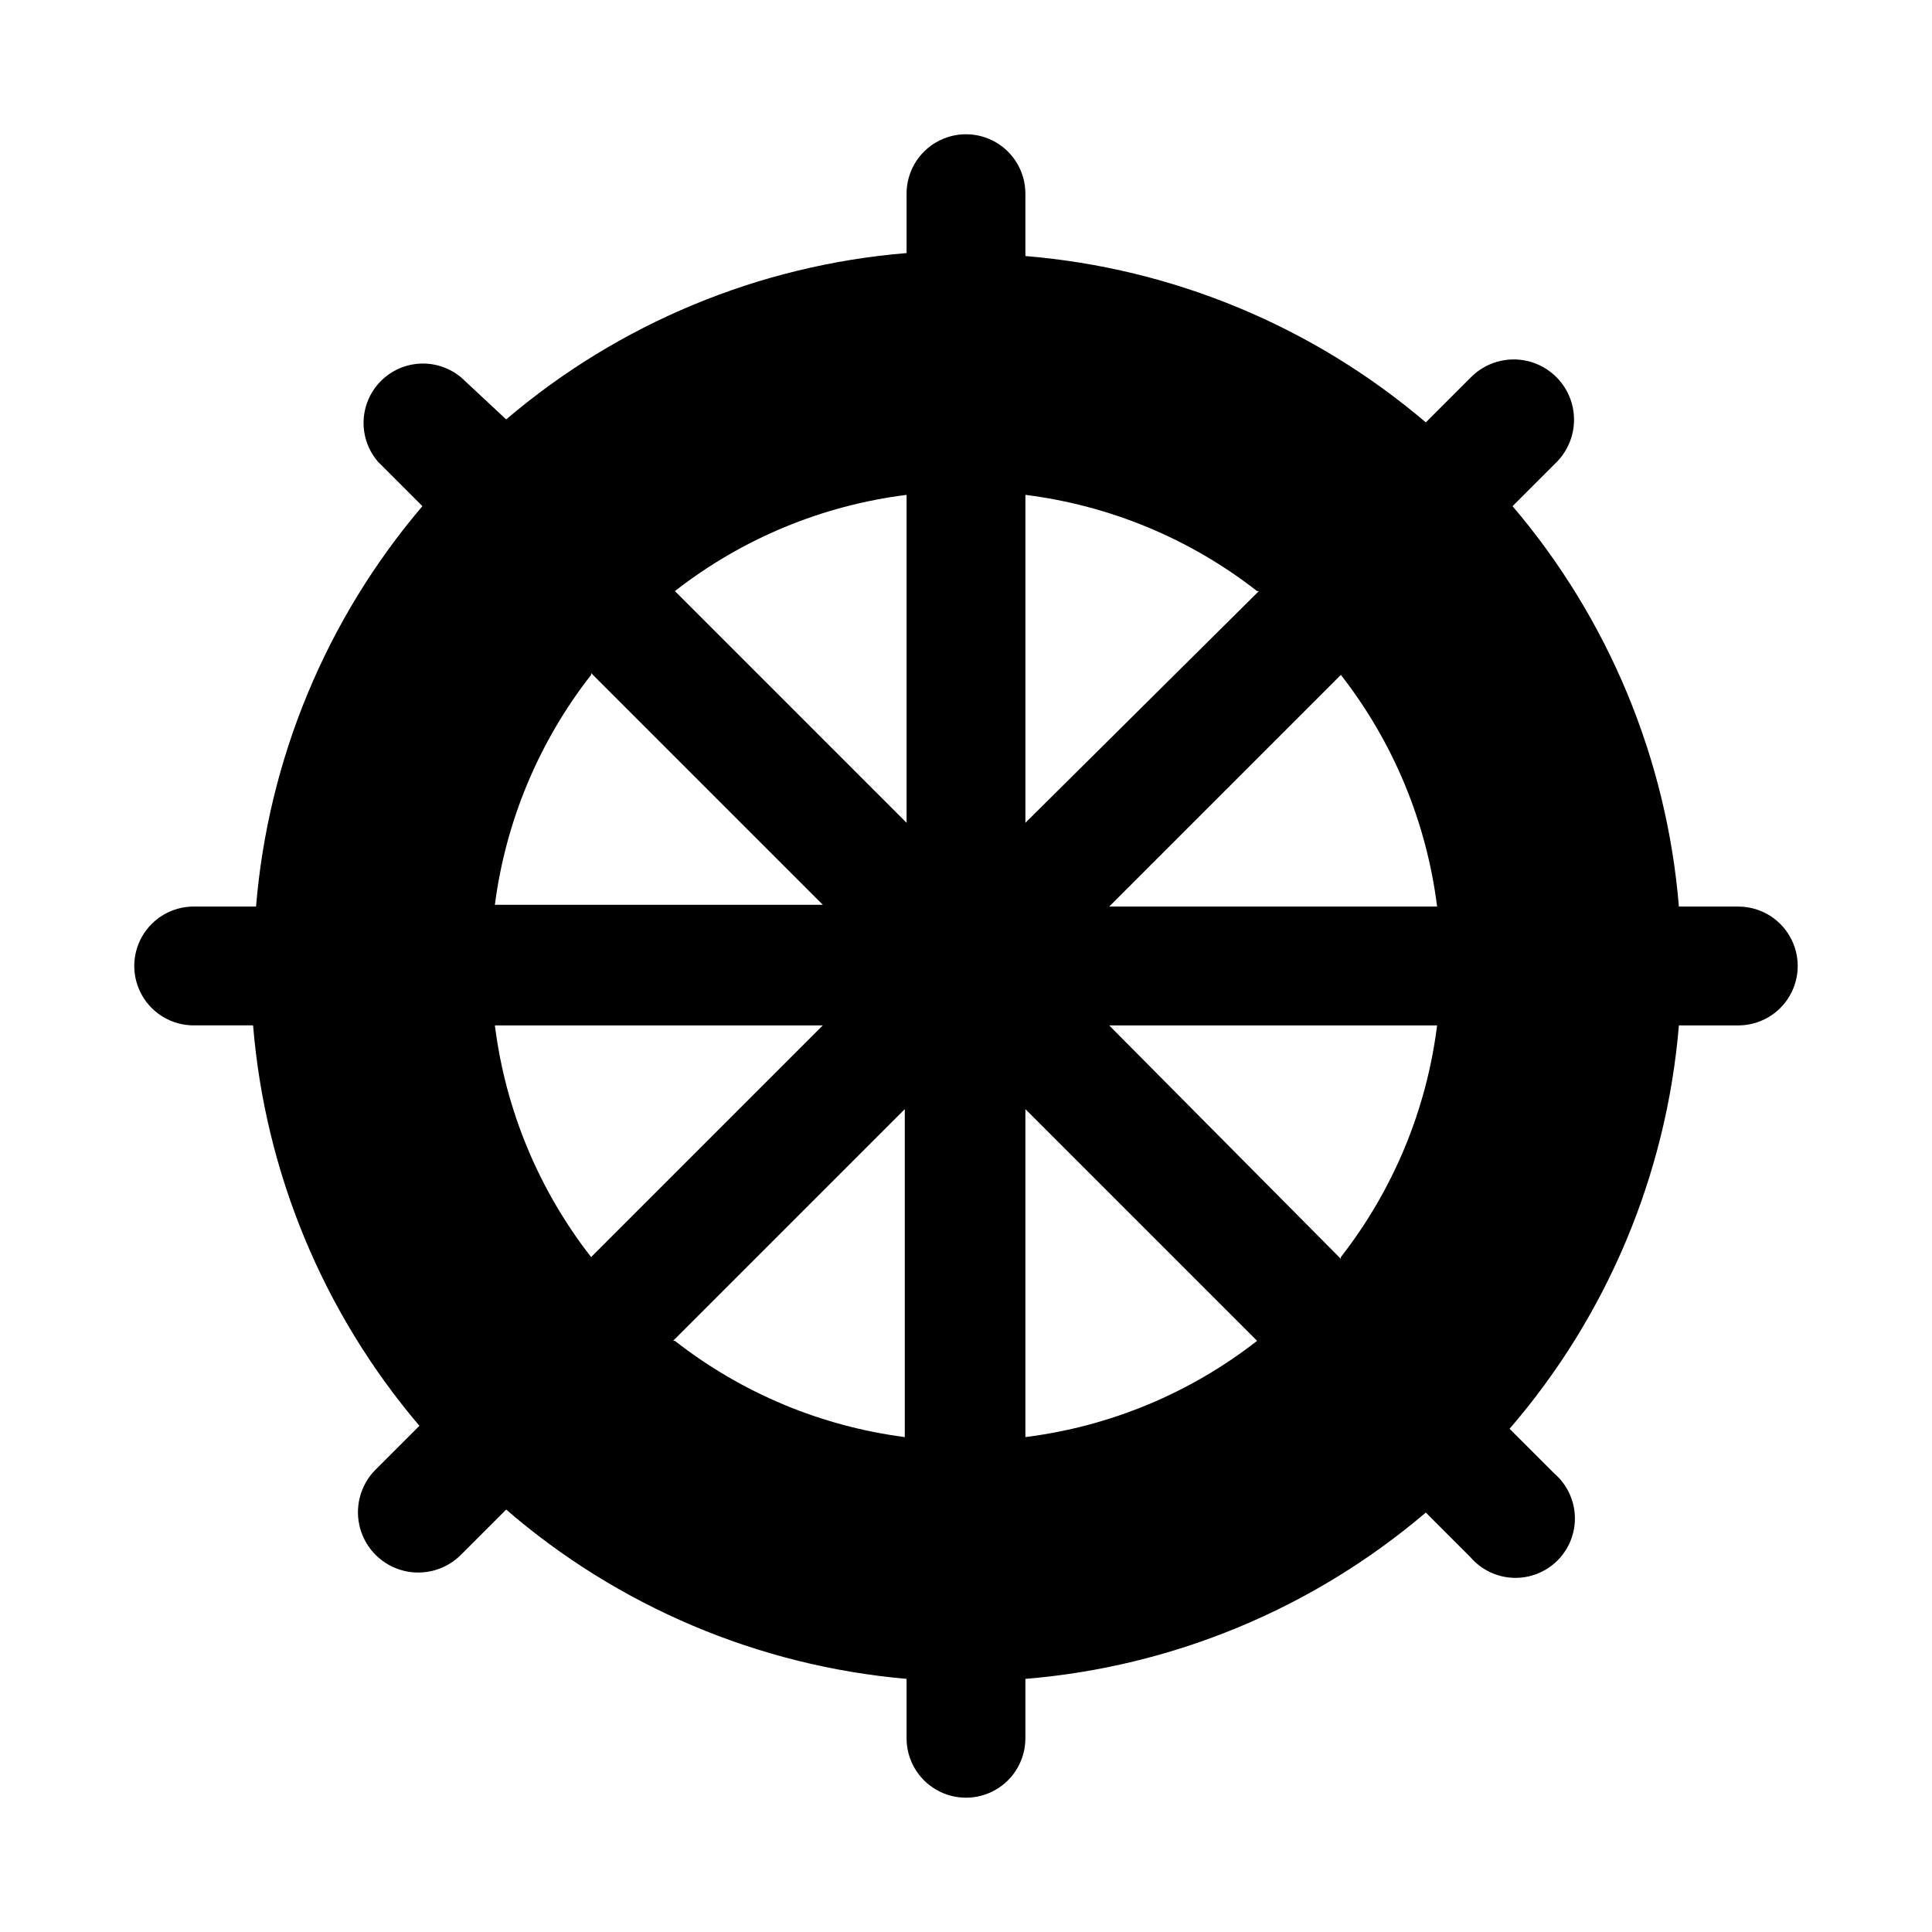 <?xml version="1.0" encoding="UTF-8"?>
<!-- The Best Svg Icon site in the world: iconSvg.co, Visit us! https://iconsvg.co -->
<svg fill="#000000" width="800px" height="800px" version="1.1" viewBox="144 144 512 512" xmlns="http://www.w3.org/2000/svg">
 <path d="m604.67 384.25h-15.746c-3.215-39.117-18.637-76.234-44.082-106.11l11.809-11.809c3.965-4.106 5.438-10.016 3.867-15.504-1.574-5.488-5.957-9.719-11.496-11.098-5.539-1.383-11.391 0.297-15.359 4.402l-11.809 11.809h0.004c-29.883-25.449-67-40.867-106.12-44.086v-16.531c0-5.625-3-10.82-7.871-13.633s-10.875-2.812-15.746 0-7.871 8.008-7.871 13.633v15.746c-39.117 3.215-76.234 18.637-106.11 44.082l-11.809-11.02c-4.055-3.473-9.59-4.652-14.707-3.141-5.117 1.516-9.117 5.516-10.633 10.633-1.512 5.117-0.332 10.652 3.141 14.707l11.809 11.809c-25.449 29.879-40.867 66.996-44.086 106.11h-16.531c-5.625 0-10.82 3-13.633 7.871s-2.812 10.875 0 15.746 8.008 7.871 13.633 7.871h15.746c3.215 39.117 18.637 76.234 44.082 106.12l-11.809 11.809v-0.004c-3.965 4.109-5.438 10.016-3.863 15.504 1.57 5.488 5.953 9.719 11.492 11.102 5.539 1.379 11.395-0.301 15.359-4.406l11.809-11.809c29.781 25.734 66.906 41.434 106.11 44.871v15.746c0 5.625 3 10.82 7.871 13.633s10.875 2.812 15.746 0 7.871-8.008 7.871-13.633v-15.746c39.117-3.215 76.234-18.637 106.12-44.082l11.809 11.809h-0.004c2.856 3.332 6.969 5.32 11.352 5.492 4.383 0.168 8.641-1.5 11.742-4.602 3.102-3.102 4.769-7.356 4.598-11.738-0.168-4.383-2.16-8.5-5.492-11.352l-11.809-11.809c25.887-29.992 41.594-67.422 44.871-106.9h15.746c5.625 0 10.82-3 13.633-7.871s2.812-10.875 0-15.746-8.008-7.871-13.633-7.871zm-79.824 0h-86.906l61.402-61.402c13.887 17.789 22.703 39.008 25.504 61.402zm-47.23-83.602-61.875 61.402v-86.906c22.395 2.805 43.613 11.617 61.402 25.504zm-93.363-25.504v86.906l-61.402-61.402c17.789-13.887 39.008-22.699 61.402-25.504zm-83.602 47.23 61.402 61.402h-86.906c2.887-22.227 11.695-43.273 25.504-60.93zm-25.504 93.363h86.906l-61.402 61.402c-13.887-17.789-22.699-39.008-25.504-61.402zm47.23 83.602 61.402-61.402v86.906c-22.227-2.883-43.273-11.695-60.93-25.504zm93.363 25.504v-86.906l61.402 61.402c-17.789 13.887-39.008 22.703-61.402 25.504zm83.602-47.23-61.402-61.875h86.906c-2.801 22.395-11.617 43.613-25.504 61.402z"/>
</svg>
